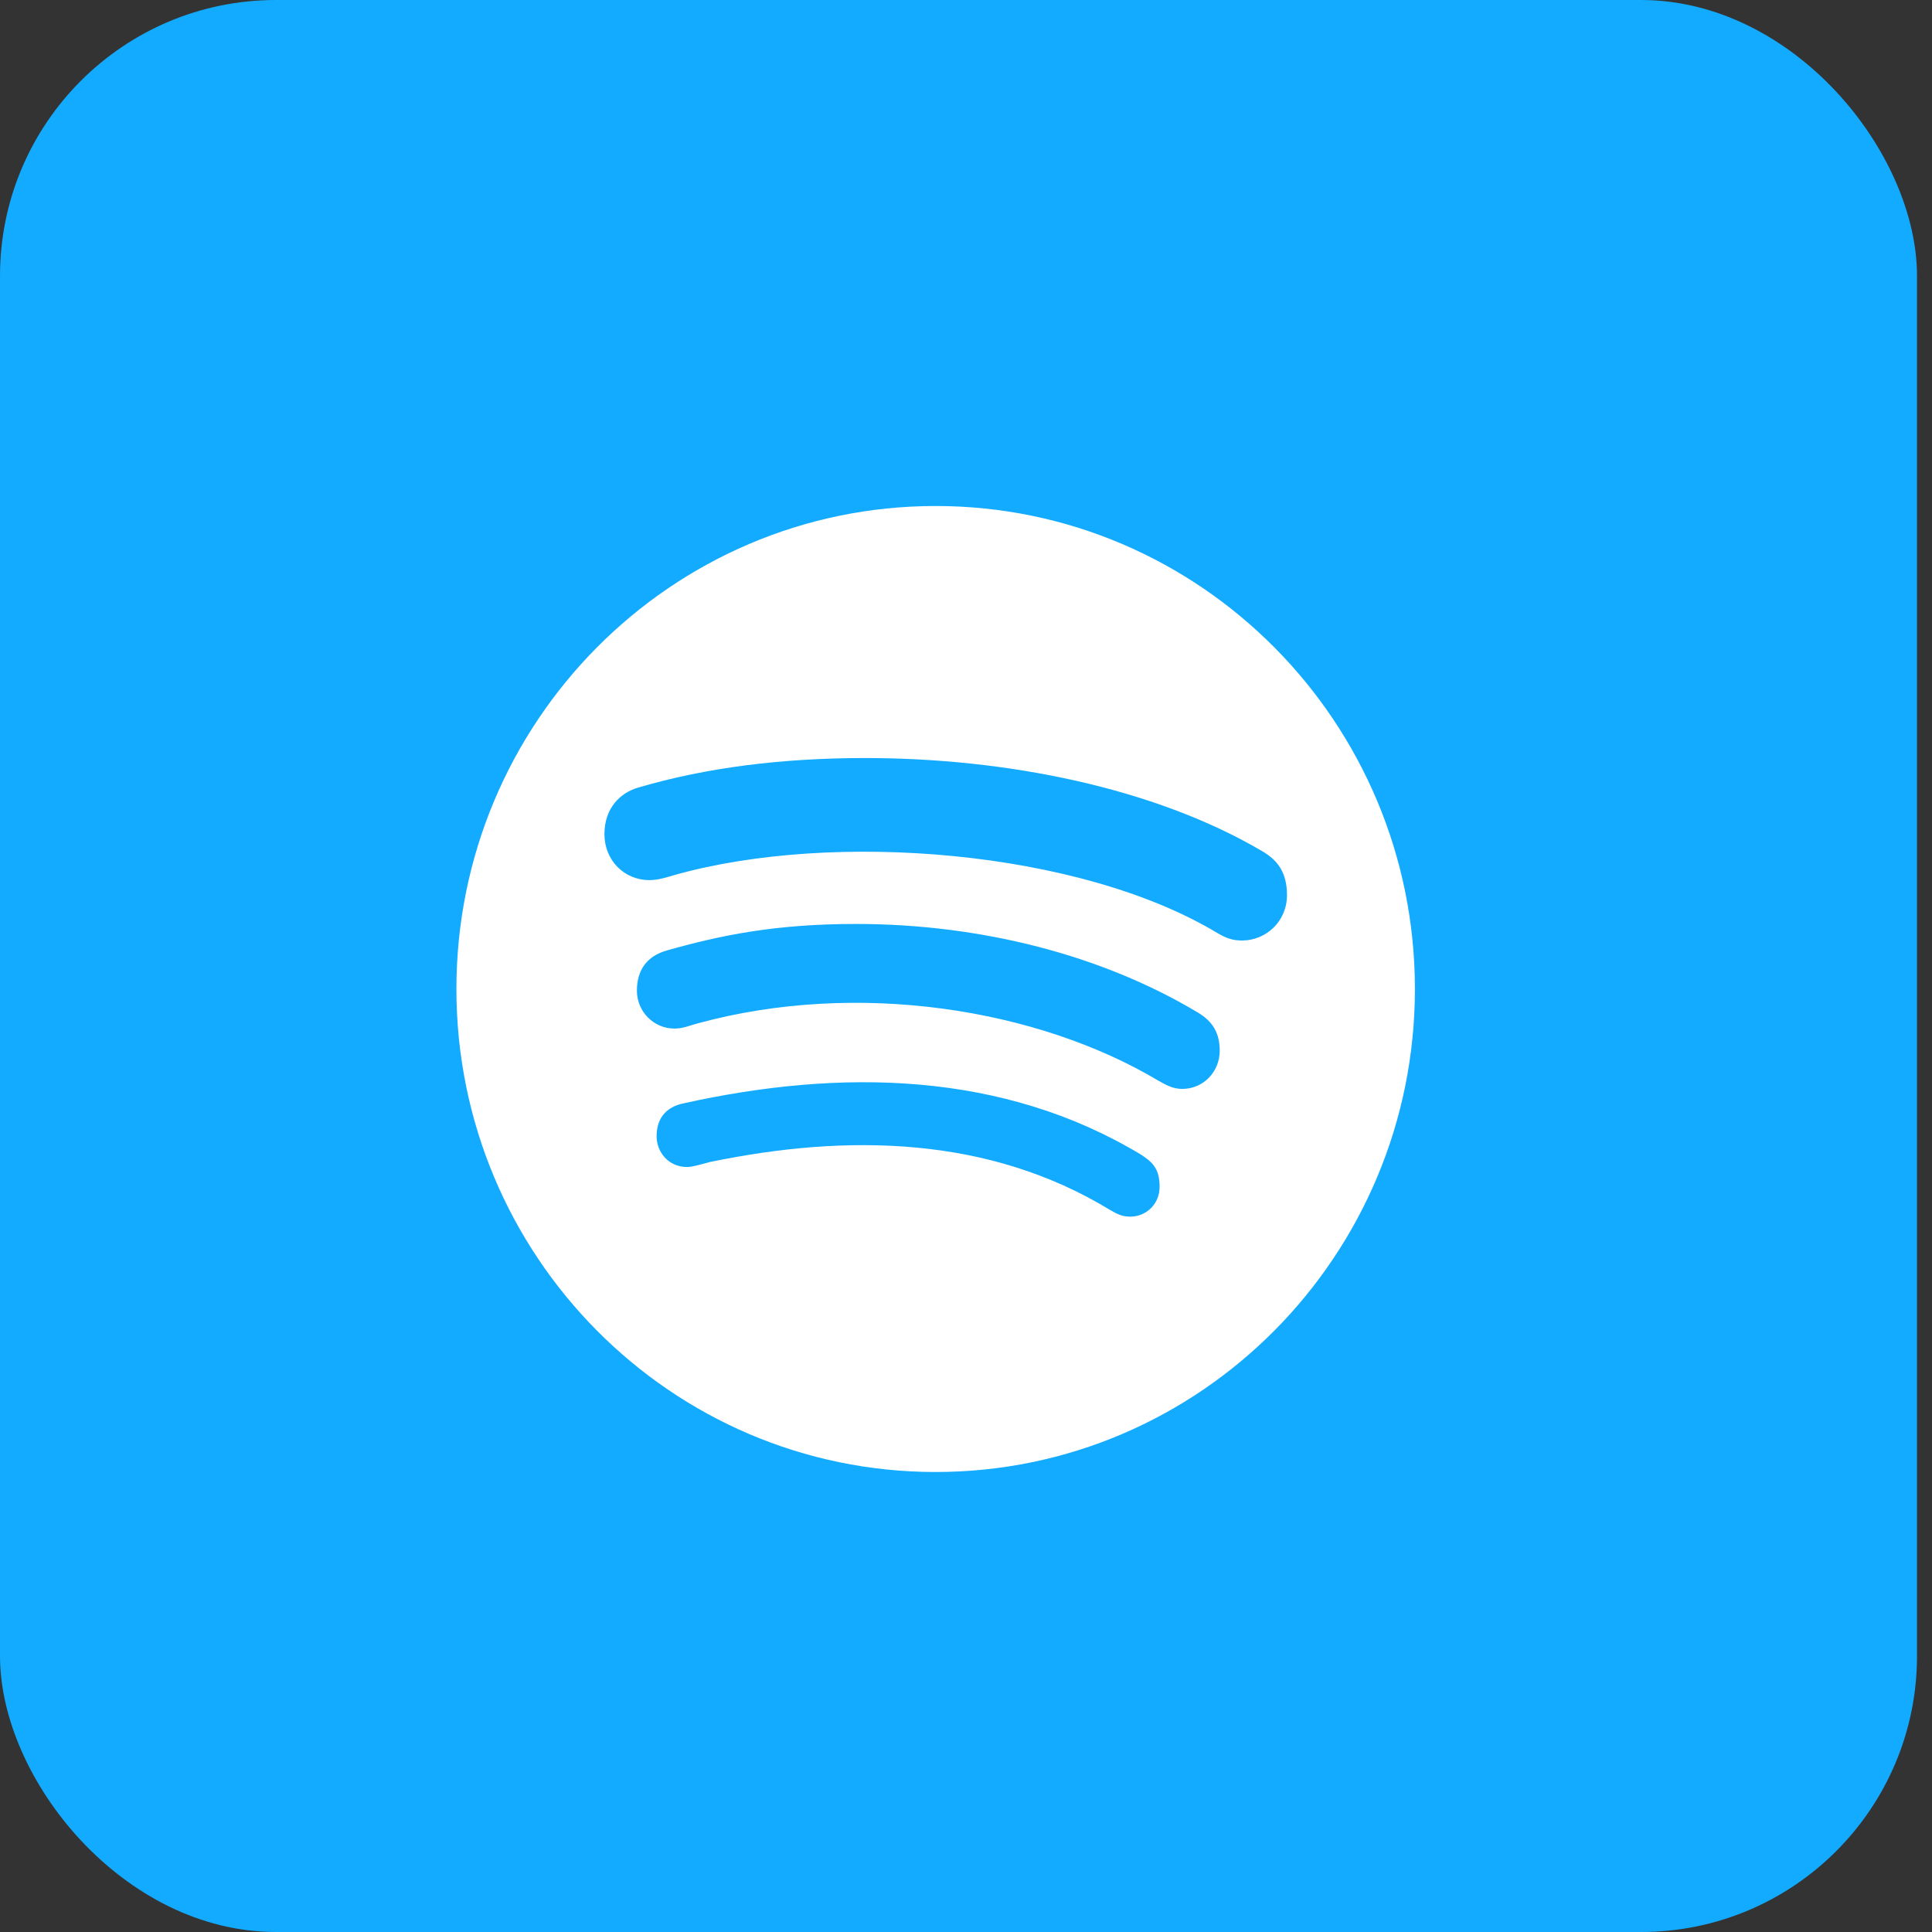 <svg width="42" height="42" viewBox="0 0 42 42" fill="none" xmlns="http://www.w3.org/2000/svg">
<rect x="0" y="0" width="42" height="42" fill="#333333" stroke="none"/>
<rect width="41.674" height="42" rx="6" fill="#13ABFF"/>
<path d="M20.34 11C14.589 11 9.922 15.704 9.922 21.5C9.922 27.296 14.589 32 20.34 32C26.092 32 30.759 27.296 30.759 21.5C30.759 15.704 26.092 11 20.34 11ZM24.571 26.449C24.395 26.449 24.285 26.394 24.121 26.297C21.5 24.705 18.45 24.637 15.438 25.26C15.274 25.302 15.06 25.37 14.938 25.37C14.53 25.37 14.274 25.044 14.274 24.701C14.274 24.265 14.53 24.057 14.845 23.989C18.286 23.223 21.802 23.291 24.802 25.099C25.058 25.264 25.209 25.412 25.209 25.797C25.209 26.183 24.911 26.449 24.571 26.449ZM25.701 23.672C25.483 23.672 25.335 23.575 25.184 23.494C22.559 21.928 18.643 21.297 15.161 22.249C14.959 22.304 14.85 22.36 14.661 22.36C14.211 22.36 13.846 21.991 13.846 21.538C13.846 21.085 14.064 20.785 14.497 20.662C15.665 20.331 16.858 20.086 18.605 20.086C21.332 20.086 23.966 20.767 26.041 22.012C26.382 22.215 26.516 22.478 26.516 22.846C26.512 23.304 26.159 23.672 25.701 23.672ZM27.003 20.446C26.785 20.446 26.651 20.391 26.461 20.281C23.47 18.481 18.122 18.049 14.661 19.023C14.509 19.066 14.32 19.133 14.119 19.133C13.564 19.133 13.14 18.697 13.14 18.134C13.14 17.558 13.493 17.232 13.871 17.122C15.35 16.686 17.005 16.479 18.807 16.479C21.874 16.479 25.088 17.122 27.436 18.502C27.764 18.693 27.978 18.955 27.978 19.459C27.978 20.035 27.516 20.446 27.003 20.446Z" fill="white"/>
</svg>
